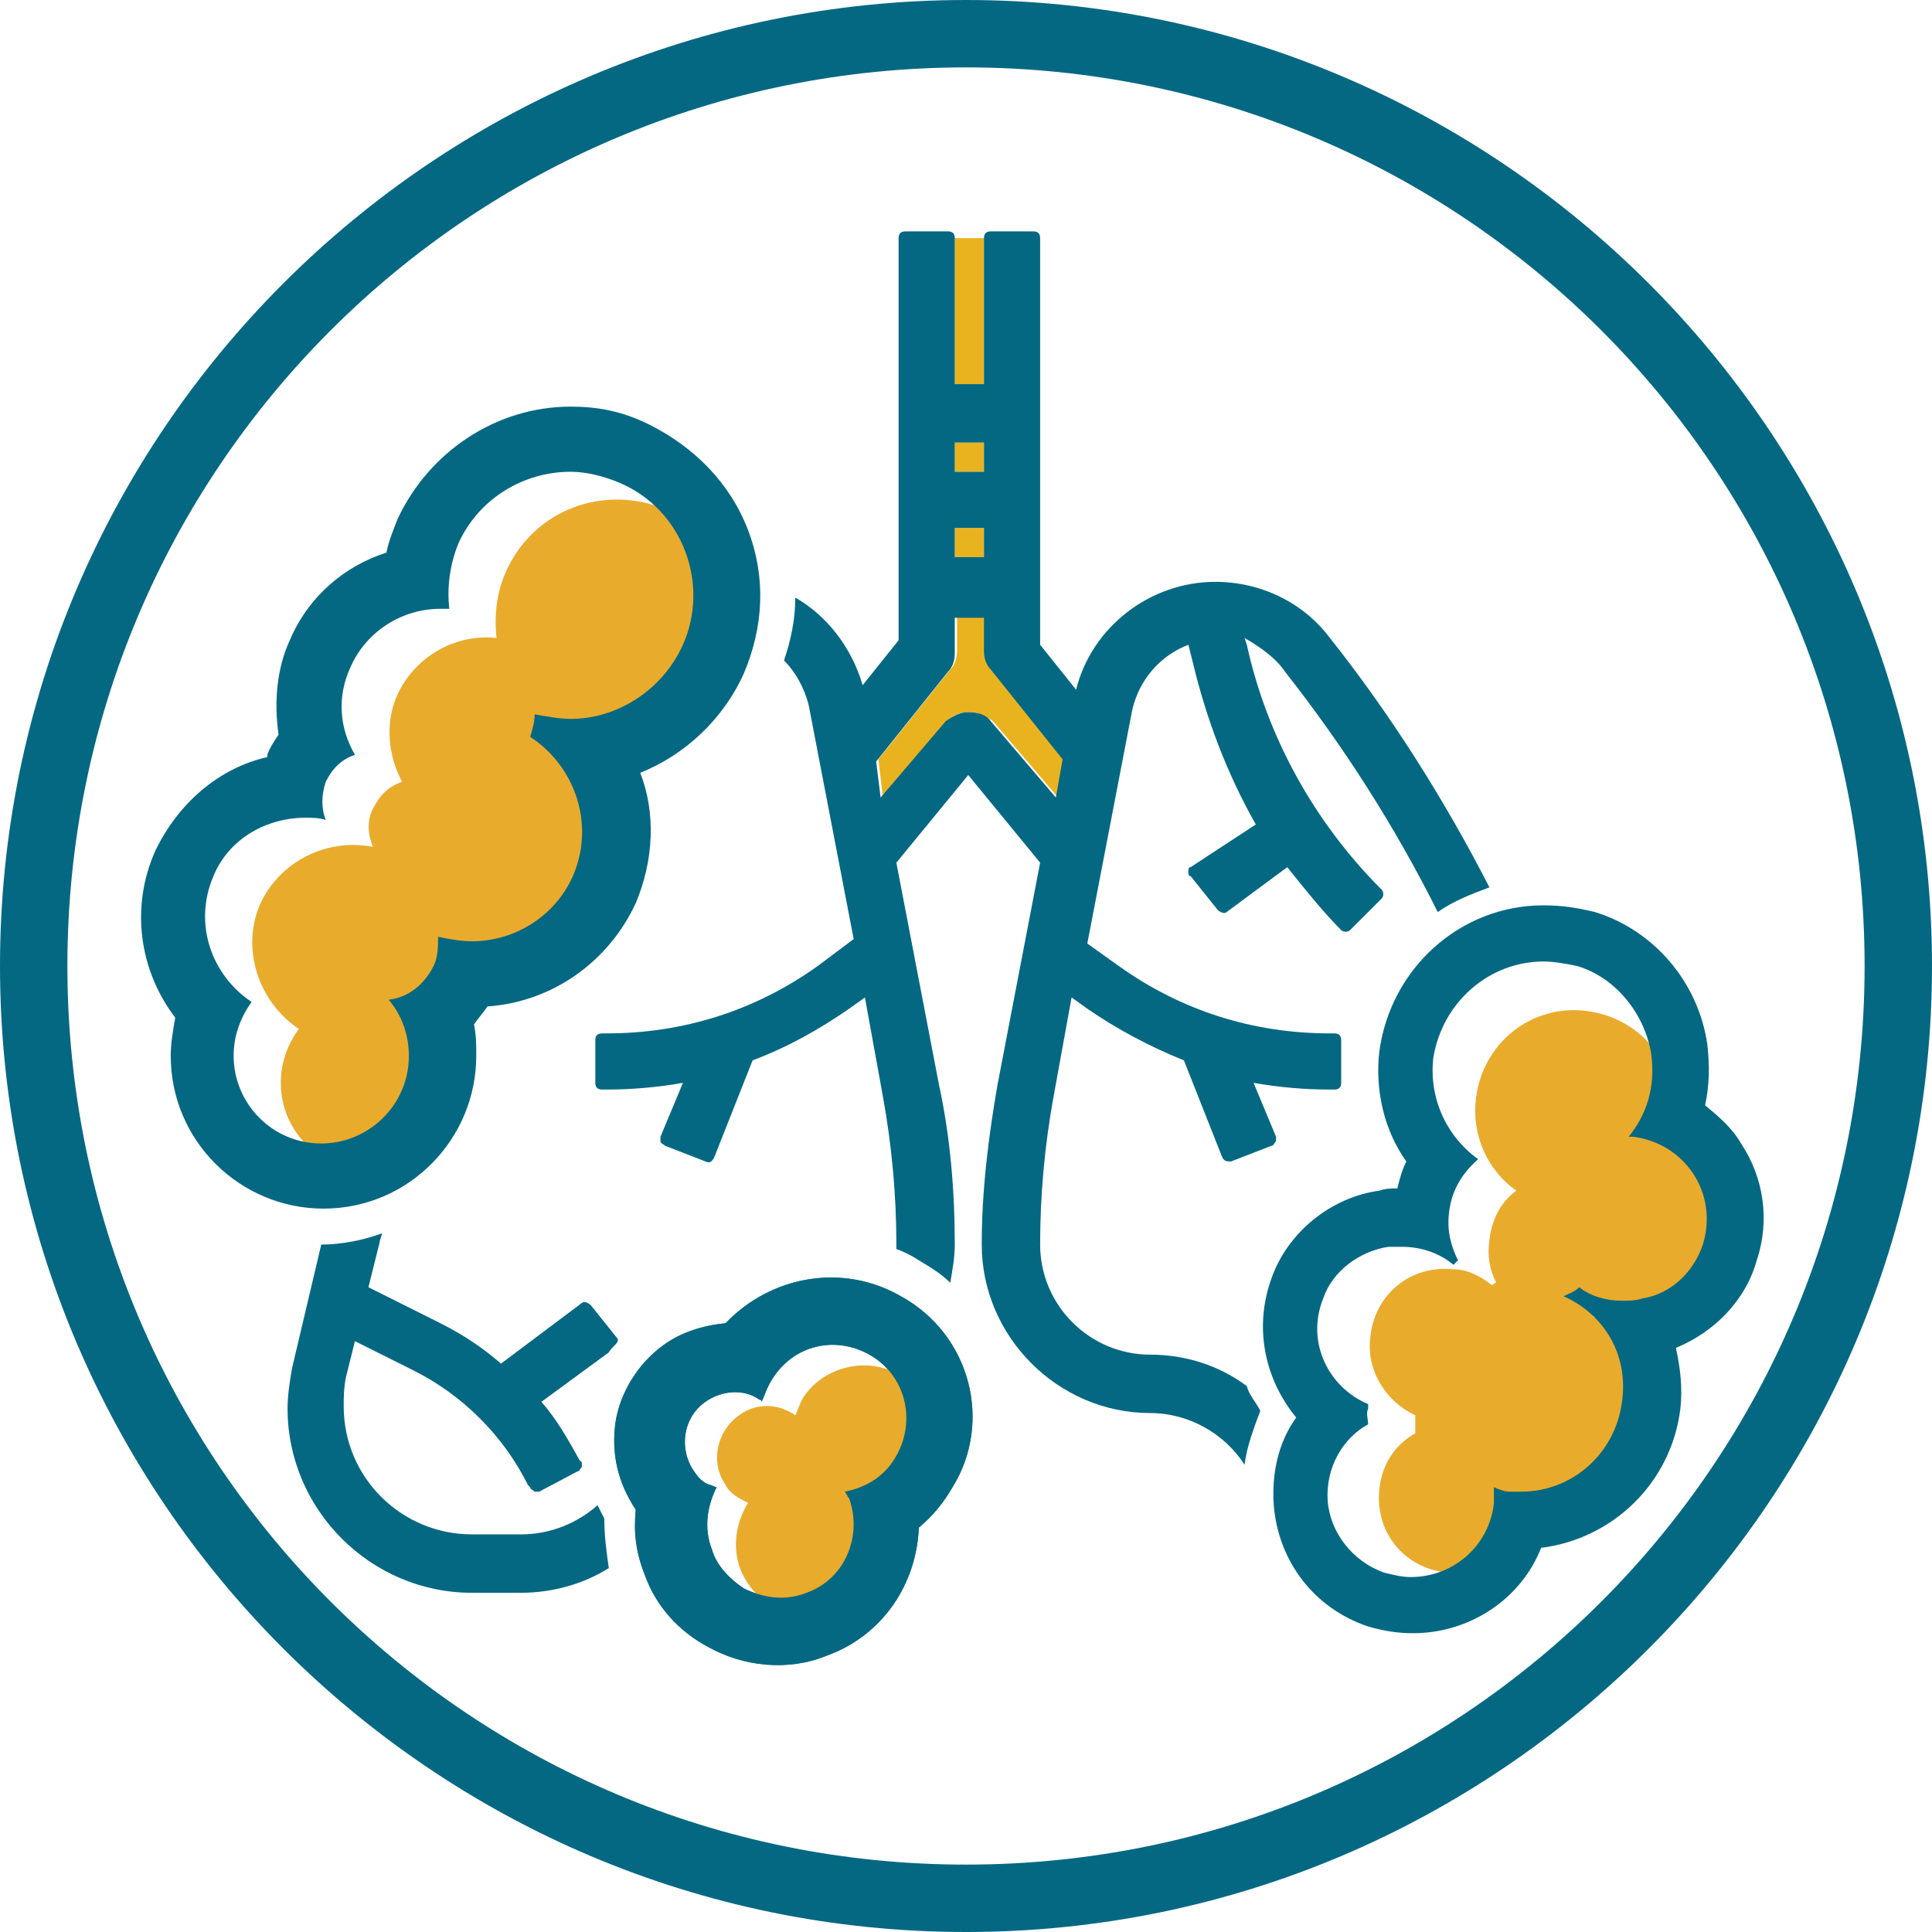 <?xml version="1.0" encoding="UTF-8"?>
<svg width="86px" height="86px" viewBox="0 0 86 86" version="1.1" xmlns="http://www.w3.org/2000/svg" xmlns:xlink="http://www.w3.org/1999/xlink">
    <title>latepleural</title>
    <g id="Peritoneal-Mesothelioma" stroke="none" stroke-width="1" fill="none" fill-rule="evenodd">
        <g id="Pleural-Mesothelioma-Prognosis-320" transform="translate(-26, -4218)" fill-rule="nonzero">
            <g id="early-stage-copy" transform="translate(13, 4202)">
                <g id="latepleural" transform="translate(13, 16)">
                    <path d="M43,3 C65.1,3 83,20.9 83,43 C83,65.1 65.1,83 43,83 C20.9,83 3,65.1 3,43 C3,20.9 20.9,3 43,3 M43,0 C19.3,0 0,19.3 0,43 C0,66.7 19.3,86 43,86 C66.7,86 86,66.7 86,43 C86,19.3 66.7,0 43,0 L43,0 Z" id="Shape" fill="#056883"></path>
                    <rect id="Rectangle" fill="#E9B320" x="42.5" y="23.5" width="1.3" height="1.3"></rect>
                    <path d="M39.3,35.5 L42.2,32.1 C42.4,31.8 42.8,31.7 43.2,31.7 C43.2,31.7 43.2,31.7 43.2,31.7 C43.6,31.7 43.9,31.9 44.2,32.1 L47.1,35.5 L47.4,33.8 L44.2,29.8 C44,29.6 43.9,29.3 43.9,29 L43.9,27.4 L42.6,27.4 L42.6,29 C42.6,29.3 42.5,29.6 42.3,29.8 L39.1,33.8 L39.3,35.5 Z" id="Path" fill="#E9B320"></path>
                    <rect id="Rectangle" fill="#E9B320" x="42.5" y="19.7" width="1.3" height="1.3"></rect>
                    <rect id="Rectangle" fill="#E9B320" x="42.5" y="10.6" width="1.3" height="6.5"></rect>
                    <g id="Group" transform="translate(56.218, 40.3)">
                        <path d="M16.782,18.5 C18.682,18.7 20.282,17.4 20.482,15.5 C20.682,13.6 22.382,12.3 20.482,12.1 C20.382,12.1 19.782,11.3 19.782,11.3 C20.282,10.7 18.182,10.5 18.282,9.6 C18.582,7.2 16.882,5 14.382,4.7 C11.982,4.4 9.782,6.1 9.482,8.6 C9.282,10.2 9.982,11.8 11.282,12.7 C10.582,13.2 10.182,14 10.082,14.9 C9.982,15.6 10.082,16.2 10.382,16.8 C10.282,16.8 10.282,16.9 10.182,16.9 C9.682,16.5 9.082,16.2 8.482,16.2 C6.582,16 4.982,17.3 4.782,19.2 C4.582,20.7 5.482,22.1 6.782,22.7 C6.782,22.7 6.782,22.8 6.782,22.8 C6.782,23 6.782,23.3 6.782,23.5 C5.882,24 5.282,24.9 5.182,26 C4.982,27.9 6.282,29.5 8.182,29.7 C10.082,29.9 11.682,28.6 11.882,26.7 C11.882,26.5 11.882,26.3 11.882,26.1 C12.082,26.2 12.282,26.2 12.482,26.2 C14.782,26.5 16.882,24.8 17.082,22.6 C17.282,20.8 16.282,19.1 14.682,18.3 C14.882,18.2 15.082,18.1 15.282,17.9 C15.782,18.3 16.282,18.5 16.782,18.5 Z" id="Path" fill="#E9AB2C"></path>
                        <path d="M12.482,2.5 C12.982,2.5 13.482,2.6 13.982,2.7 C15.682,3.2 16.982,4.8 17.282,6.6 C17.482,8.1 17.082,9.3 16.282,10.3 C16.282,10.3 16.282,10.3 16.282,10.3 C16.282,10.3 16.382,10.3 16.382,10.3 C16.382,10.3 16.382,10.3 16.482,10.3 C18.782,10.6 20.282,12.8 19.582,15.1 C19.182,16.3 18.182,17.3 16.882,17.5 C16.582,17.6 16.282,17.6 15.982,17.6 C15.282,17.6 14.582,17.4 14.082,17 C13.882,17.2 13.582,17.3 13.382,17.4 C15.182,18.2 16.282,20 15.982,22.1 C15.682,24.4 13.782,26.1 11.482,26.1 C11.282,26.1 11.082,26.1 10.982,26.1 C10.782,26.1 10.482,26 10.282,25.9 C10.282,26.1 10.282,26.4 10.282,26.6 C10.082,28.5 8.482,29.9 6.582,29.9 C6.182,29.9 5.782,29.8 5.382,29.7 C3.982,29.2 2.982,27.9 2.882,26.5 C2.782,25 3.582,23.7 4.682,23.1 C4.682,22.9 4.582,22.6 4.682,22.4 C4.682,22.3 4.682,22.3 4.682,22.2 C2.982,21.5 1.882,19.5 2.682,17.5 C3.082,16.3 4.282,15.4 5.582,15.2 C5.782,15.2 5.982,15.2 6.182,15.2 C7.082,15.2 7.882,15.5 8.482,16 C8.582,15.9 8.582,15.9 8.682,15.8 C8.382,15.2 8.182,14.5 8.282,13.7 C8.382,12.7 8.882,11.9 9.582,11.3 C8.182,10.3 7.382,8.6 7.582,6.8 C7.982,4.3 10.082,2.5 12.482,2.5 M12.482,0 L12.482,0 C8.782,0 5.682,2.8 5.182,6.5 C4.982,8.2 5.382,10 6.382,11.4 C6.182,11.8 6.082,12.2 5.982,12.6 C5.682,12.6 5.482,12.6 5.182,12.7 C2.982,13 1.082,14.6 0.382,16.6 C-0.418,18.8 0.082,21.1 1.482,22.8 C0.682,23.9 0.382,25.3 0.482,26.7 C0.682,29.2 2.282,31.3 4.682,32.1 C5.382,32.3 5.982,32.4 6.682,32.4 C9.182,32.4 11.482,30.9 12.382,28.6 C15.582,28.2 18.182,25.7 18.582,22.4 C18.682,21.5 18.582,20.6 18.382,19.7 C20.082,19 21.482,17.6 21.982,15.8 C22.582,14 22.282,12.1 21.282,10.6 C20.882,9.9 20.282,9.4 19.682,8.9 C19.882,8 19.882,7.1 19.782,6.2 C19.382,3.4 17.382,1.1 14.782,0.3 C13.982,0.1 13.282,0 12.482,0 L12.482,0 Z" id="Shape" fill="#056883"></path>
                    </g>
                    <g id="Group" transform="translate(12.8, 10.3)">
                        <path d="M25.9,50 C27.5,50.9 28,52.9 27.1,54.5 C26.6,55.4 25.8,55.9 24.8,56.1 C24.9,56.2 24.9,56.3 25,56.4 C25.6,58.1 24.8,60 23.1,60.6 C22.1,61 21.1,60.8 20.3,60.4 C19.7,60 19.1,59.4 18.9,58.7 C18.5,57.7 18.7,56.7 19.1,55.9 C19,55.9 18.9,55.8 18.8,55.8 C18.5,55.7 18.3,55.5 18.1,55.2 C17.4,54.2 17.6,52.8 18.6,52.1 C19.3,51.6 20.3,51.5 21,52 C21,52 21.1,52 21.1,52.1 C21.2,51.9 21.3,51.6 21.4,51.4 C22.3,49.6 24.3,49.1 25.9,50 M27.3,47.4 C24.7,45.9 21.5,46.5 19.5,48.6 C18.5,48.7 17.5,49 16.7,49.6 C15.6,50.4 14.8,51.7 14.6,53 C14.4,54.4 14.7,55.7 15.5,56.9 C15.4,57.9 15.5,58.8 15.9,59.8 C16.4,61.2 17.4,62.3 18.7,63 C20.3,63.9 22.3,64.1 24,63.4 C26.5,62.5 28,60.2 28.1,57.7 C28.7,57.2 29.2,56.6 29.6,55.9 C31.4,53 30.4,49.1 27.3,47.4 L27.3,47.4 Z" id="Shape" fill="#2C7390"></path>
                        <g>
                            <path d="M16.9,56.1 L17.2,56.5 L17.2,56.5 C17.1,56.3 17,56.2 16.9,56.1 Z" id="Path" fill="#2C7390"></path>
                            <path d="M14.1,57.3 C14,57.1 13.9,56.9 13.8,56.7 C12.9,57.5 11.7,58 10.4,58 L8.2,58 C5.1,58 2.5,55.5 2.5,52.3 C2.5,51.9 2.5,51.5 2.6,51 L3,49.4 L5.6,50.7 C7.8,51.8 9.6,53.6 10.7,55.8 L10.8,55.9 C10.8,56 10.9,56 11,56.1 C11.1,56.1 11.2,56.1 11.2,56.1 L12.9,55.2 C13,55.2 13,55.1 13.1,55 C13.1,54.9 13.1,54.8 13.1,54.8 L13,54.7 C12.5,53.8 12,52.9 11.3,52.1 L14.3,49.9 C14.4,49.7 14.6,49.6 14.7,49.4 C14.7,49.3 14.7,49.3 14.7,49.3 L13.5,47.8 C13.4,47.7 13.2,47.6 13.1,47.7 L9.5,50.4 C8.7,49.7 7.8,49.1 6.8,48.6 L3.6,47 L4.1,45 C4.1,44.9 4.2,44.7 4.2,44.6 C3.4,44.9 2.4,45.1 1.5,45.1 C1.5,45.1 1.5,45.1 1.5,45.1 L0.2,50.6 C0.1,51.2 0,51.8 0,52.4 C0,56.9 3.7,60.6 8.2,60.6 L10.4,60.6 C11.8,60.6 13.2,60.2 14.3,59.5 C14.2,58.8 14.1,58.1 14.1,57.3 Z" id="Path" fill="#056883"></path>
                            <path d="M26.4,48.6 C26.5,48.6 26.6,48.7 26.6,48.7 C26.8,48.8 26.9,48.9 27,49 C26.9,48.9 26.7,48.8 26.6,48.7 C26.5,48.7 26.4,48.6 26.4,48.6 Z" id="Path" fill="#2C7390"></path>
                            <path d="M44.4,19.6 C47,22.9 49.3,26.5 51.2,30.3 C51.9,29.8 52.7,29.5 53.5,29.2 C51.5,25.3 49.1,21.5 46.4,18.1 C45.2,16.5 43.3,15.6 41.3,15.6 C38.4,15.6 35.8,17.6 35.1,20.4 L33.5,18.4 L33.5,0.3 C33.5,0.1 33.4,0 33.2,0 L31.3,0 C31.1,0 31,0.1 31,0.3 L31,6.8 L29.7,6.8 L29.7,0.3 C29.7,0.1 29.6,0 29.4,0 L27.5,0 C27.3,0 27.2,0.1 27.2,0.3 L27.2,18.2 L25.6,20.2 C25.1,18.5 24,17.1 22.6,16.3 C22.6,17.3 22.4,18.2 22.1,19.1 C22.6,19.6 23,20.3 23.2,21.1 L25.2,31.5 L23.6,32.7 C20.8,34.7 17.6,35.7 14.2,35.7 L14,35.7 C13.8,35.7 13.7,35.8 13.7,36 L13.7,37.9 C13.7,38.1 13.8,38.2 14,38.2 L14.2,38.2 C15.3,38.2 16.5,38.1 17.6,37.9 L16.6,40.3 C16.6,40.4 16.6,40.5 16.6,40.5 C16.6,40.6 16.7,40.6 16.8,40.7 L18.6,41.4 C18.8,41.5 18.9,41.4 19,41.2 L20.7,36.9 C22.3,36.3 23.7,35.5 25,34.6 L25.7,34.1 L26.5,38.5 C26.9,40.7 27.1,42.9 27.1,45.1 C27.1,45.2 27.1,45.3 27.1,45.3 C27.4,45.4 27.8,45.6 28.1,45.8 L28.1,45.8 C28.6,46.1 29.1,46.4 29.5,46.8 C29.6,46.2 29.7,45.7 29.7,45.1 C29.7,42.7 29.5,40.3 29,38 L27.1,28.1 L30.3,24.2 L33.5,28.1 L31.6,38 C31.2,40.3 30.9,42.7 30.9,45.1 C30.9,49.2 34.3,52.6 38.4,52.6 C40.1,52.6 41.7,53.5 42.6,54.9 L42.6,54.9 C42.7,54.1 43,53.3 43.3,52.5 C43.1,52.1 42.8,51.8 42.7,51.4 C41.5,50.5 40,50 38.4,50 C35.7,50 33.5,47.8 33.5,45.1 C33.5,42.9 33.7,40.7 34.1,38.5 L34.9,34.1 L35.6,34.6 C36.9,35.5 38.4,36.3 39.9,36.9 L41.6,41.2 C41.7,41.4 41.8,41.4 42,41.4 L43.8,40.7 C43.9,40.7 43.9,40.6 44,40.5 C44,40.4 44,40.3 44,40.3 L43,37.9 C44.1,38.1 45.3,38.2 46.4,38.2 L46.6,38.2 C46.8,38.2 46.9,38.1 46.9,37.9 L46.9,36 C46.9,35.8 46.8,35.7 46.6,35.7 L46.4,35.7 C43,35.7 39.8,34.7 37,32.7 L35.6,31.7 L37.6,21.3 C37.9,20 38.8,18.9 40.1,18.4 L40.3,19.2 C40.9,21.7 41.8,24.1 43.1,26.4 L40.2,28.3 C40.1,28.3 40.1,28.4 40.1,28.5 C40.1,28.6 40.1,28.7 40.2,28.7 L41.4,30.2 C41.5,30.3 41.7,30.4 41.8,30.3 L44.5,28.3 C45.3,29.3 46.1,30.3 46.9,31.1 C47,31.2 47.2,31.2 47.3,31.1 L48.7,29.7 C48.8,29.6 48.8,29.4 48.7,29.3 C45.7,26.3 43.6,22.5 42.7,18.4 L42.6,18.1 C43.3,18.5 44,19 44.4,19.6 Z M29.7,9.4 L31,9.4 L31,10.7 L29.7,10.7 L29.7,9.4 Z M29.7,13.2 L31,13.2 L31,14.5 L29.7,14.5 L29.7,13.2 Z M34.2,25.2 L31.3,21.8 C31.1,21.5 30.7,21.4 30.3,21.4 C30.3,21.4 30.3,21.4 30.3,21.4 C29.9,21.4 29.6,21.6 29.3,21.8 L26.4,25.2 L26.2,23.6 L29.4,19.6 C29.6,19.4 29.7,19.1 29.7,18.8 L29.7,17.2 L31,17.2 L31,18.7 C31,19 31.1,19.3 31.3,19.5 L34.5,23.5 L34.2,25.2 Z" id="Shape" fill="#056883"></path>
                        </g>
                    </g>
                    <g id="Group" transform="translate(6.279, 18.1)">
                        <path d="M23.421,4.6 C20.621,3.4 17.421,4.6 16.221,7.4 C15.821,8.3 15.721,9.3 15.821,10.3 C14.021,10.1 12.221,11.1 11.421,12.8 C10.821,14.1 11.021,15.6 11.621,16.7 C11.021,16.9 10.621,17.3 10.321,17.9 C10.021,18.5 10.121,19.1 10.321,19.6 C8.321,19.2 6.221,20.2 5.321,22.1 C4.421,24.1 5.221,26.5 7.021,27.7 C6.521,28.4 6.221,29.2 6.221,30.1 C6.221,32.3 8.021,34 10.121,34 C12.221,34 14.021,32.2 14.021,30.1 C14.021,29.1 13.621,28.3 13.121,27.6 C14.021,27.5 14.721,26.9 15.121,26.1 C15.321,25.7 15.321,25.2 15.321,24.8 C17.721,25.6 20.321,24.4 21.321,22.1 C22.321,19.8 21.521,17.2 19.421,15.9 C19.521,15.6 19.621,15.2 19.621,14.9 C22.221,15.7 25.021,14.4 26.221,11.9 C27.421,9.1 26.121,5.8 23.421,4.6 Z" id="Path" fill="#E9AB2C"></path>
                        <path d="M19.121,2.9 C19.821,2.9 20.621,3.1 21.321,3.4 C24.121,4.6 25.321,7.9 24.121,10.6 C23.221,12.6 21.221,13.9 19.121,13.9 C18.621,13.9 18.121,13.8 17.521,13.7 C17.521,14 17.421,14.4 17.321,14.7 C19.321,16 20.221,18.6 19.221,20.9 C18.421,22.7 16.621,23.8 14.721,23.8 C14.221,23.8 13.721,23.7 13.221,23.6 C13.221,24 13.221,24.5 13.021,24.9 C12.621,25.7 11.921,26.3 11.021,26.4 C11.621,27.1 11.921,28 11.921,28.9 C11.921,31.1 10.121,32.8 8.021,32.8 C5.821,32.8 4.121,31 4.121,28.9 C4.121,28 4.421,27.2 4.921,26.5 C3.121,25.3 2.321,23 3.221,20.9 C3.921,19.2 5.621,18.3 7.321,18.3 C7.621,18.3 7.921,18.3 8.221,18.4 C8.021,17.9 8.021,17.3 8.221,16.7 C8.521,16.1 8.921,15.7 9.521,15.5 C8.821,14.3 8.721,12.9 9.321,11.6 C10.021,10 11.621,9 13.321,9 C13.421,9 13.621,9 13.721,9 C13.621,8.1 13.721,7.1 14.121,6.1 C15.021,4.1 17.021,2.9 19.121,2.9 M19.121,0 C15.821,0 12.821,2 11.421,5 C11.221,5.5 11.021,6 10.921,6.5 C9.021,7.1 7.421,8.5 6.621,10.4 C6.021,11.7 5.921,13.2 6.121,14.6 C5.921,14.9 5.721,15.2 5.621,15.5 C5.621,15.5 5.621,15.6 5.621,15.6 C3.421,16.1 1.621,17.7 0.621,19.8 C-0.479,22.3 -0.079,25.1 1.521,27.2 C1.421,27.8 1.321,28.3 1.321,28.9 C1.321,32.7 4.421,35.7 8.121,35.7 C11.921,35.7 14.921,32.6 14.921,28.9 C14.921,28.4 14.921,28 14.821,27.5 C15.021,27.2 15.221,27 15.421,26.7 C18.321,26.5 20.821,24.7 22.021,22.1 C22.821,20.2 22.921,18.1 22.221,16.3 C24.221,15.5 25.921,13.9 26.821,11.9 C27.721,9.8 27.821,7.6 27.021,5.5 C26.221,3.4 24.621,1.8 22.621,0.8 C21.421,0.2 20.321,0 19.121,0 L19.121,0 Z" id="Shape" fill="#056883"></path>
                    </g>
                    <g id="Group" transform="translate(27.34, 56.867)">
                        <path d="M11.66,10.733 C11.66,10.633 11.56,10.533 11.56,10.433 C12.46,10.333 13.36,9.833 13.86,8.933 C14.86,7.433 14.36,5.333 12.86,4.433 C11.36,3.433 9.26,3.933 8.36,5.433 C8.26,5.633 8.16,5.933 8.06,6.133 C7.36,5.633 6.36,5.533 5.56,6.133 C4.56,6.833 4.26,8.233 4.96,9.233 C5.16,9.633 5.56,9.833 5.96,10.033 C5.46,10.833 5.26,11.833 5.56,12.833 C6.16,14.533 7.96,15.533 9.76,14.933 C11.26,14.333 12.16,12.533 11.66,10.733 Z" id="Path" fill="#E9AB2C"></path>
                        <path d="M11.36,3.433 C12.96,4.333 13.46,6.333 12.56,7.933 C12.06,8.833 11.26,9.333 10.26,9.533 C10.36,9.633 10.36,9.733 10.46,9.833 C11.06,11.533 10.26,13.433 8.56,14.033 C7.56,14.433 6.56,14.233 5.76,13.833 C5.16,13.433 4.56,12.833 4.36,12.133 C3.96,11.133 4.16,10.133 4.56,9.333 C4.46,9.333 4.36,9.233 4.26,9.233 C3.96,9.133 3.76,8.933 3.56,8.633 C2.86,7.633 3.06,6.233 4.06,5.533 C4.76,5.033 5.76,4.933 6.46,5.433 C6.46,5.433 6.56,5.433 6.56,5.533 C6.66,5.333 6.76,5.033 6.86,4.833 C7.76,3.033 9.76,2.533 11.36,3.433 M12.76,0.833 C10.16,-0.667 6.96,-0.067 4.96,2.033 C3.96,2.133 2.96,2.433 2.16,3.033 C1.06,3.833 0.26,5.133 0.06,6.433 C-0.14,7.833 0.16,9.133 0.96,10.333 C0.86,11.333 0.96,12.233 1.36,13.233 C1.86,14.633 2.86,15.733 4.16,16.433 C5.76,17.333 7.76,17.533 9.46,16.833 C11.96,15.933 13.46,13.633 13.56,11.133 C14.16,10.633 14.66,10.033 15.06,9.333 C16.86,6.433 15.86,2.533 12.76,0.833 L12.76,0.833 Z" id="Shape" fill="#056883"></path>
                    </g>
                </g>
            </g>
        </g>
    </g>
</svg>